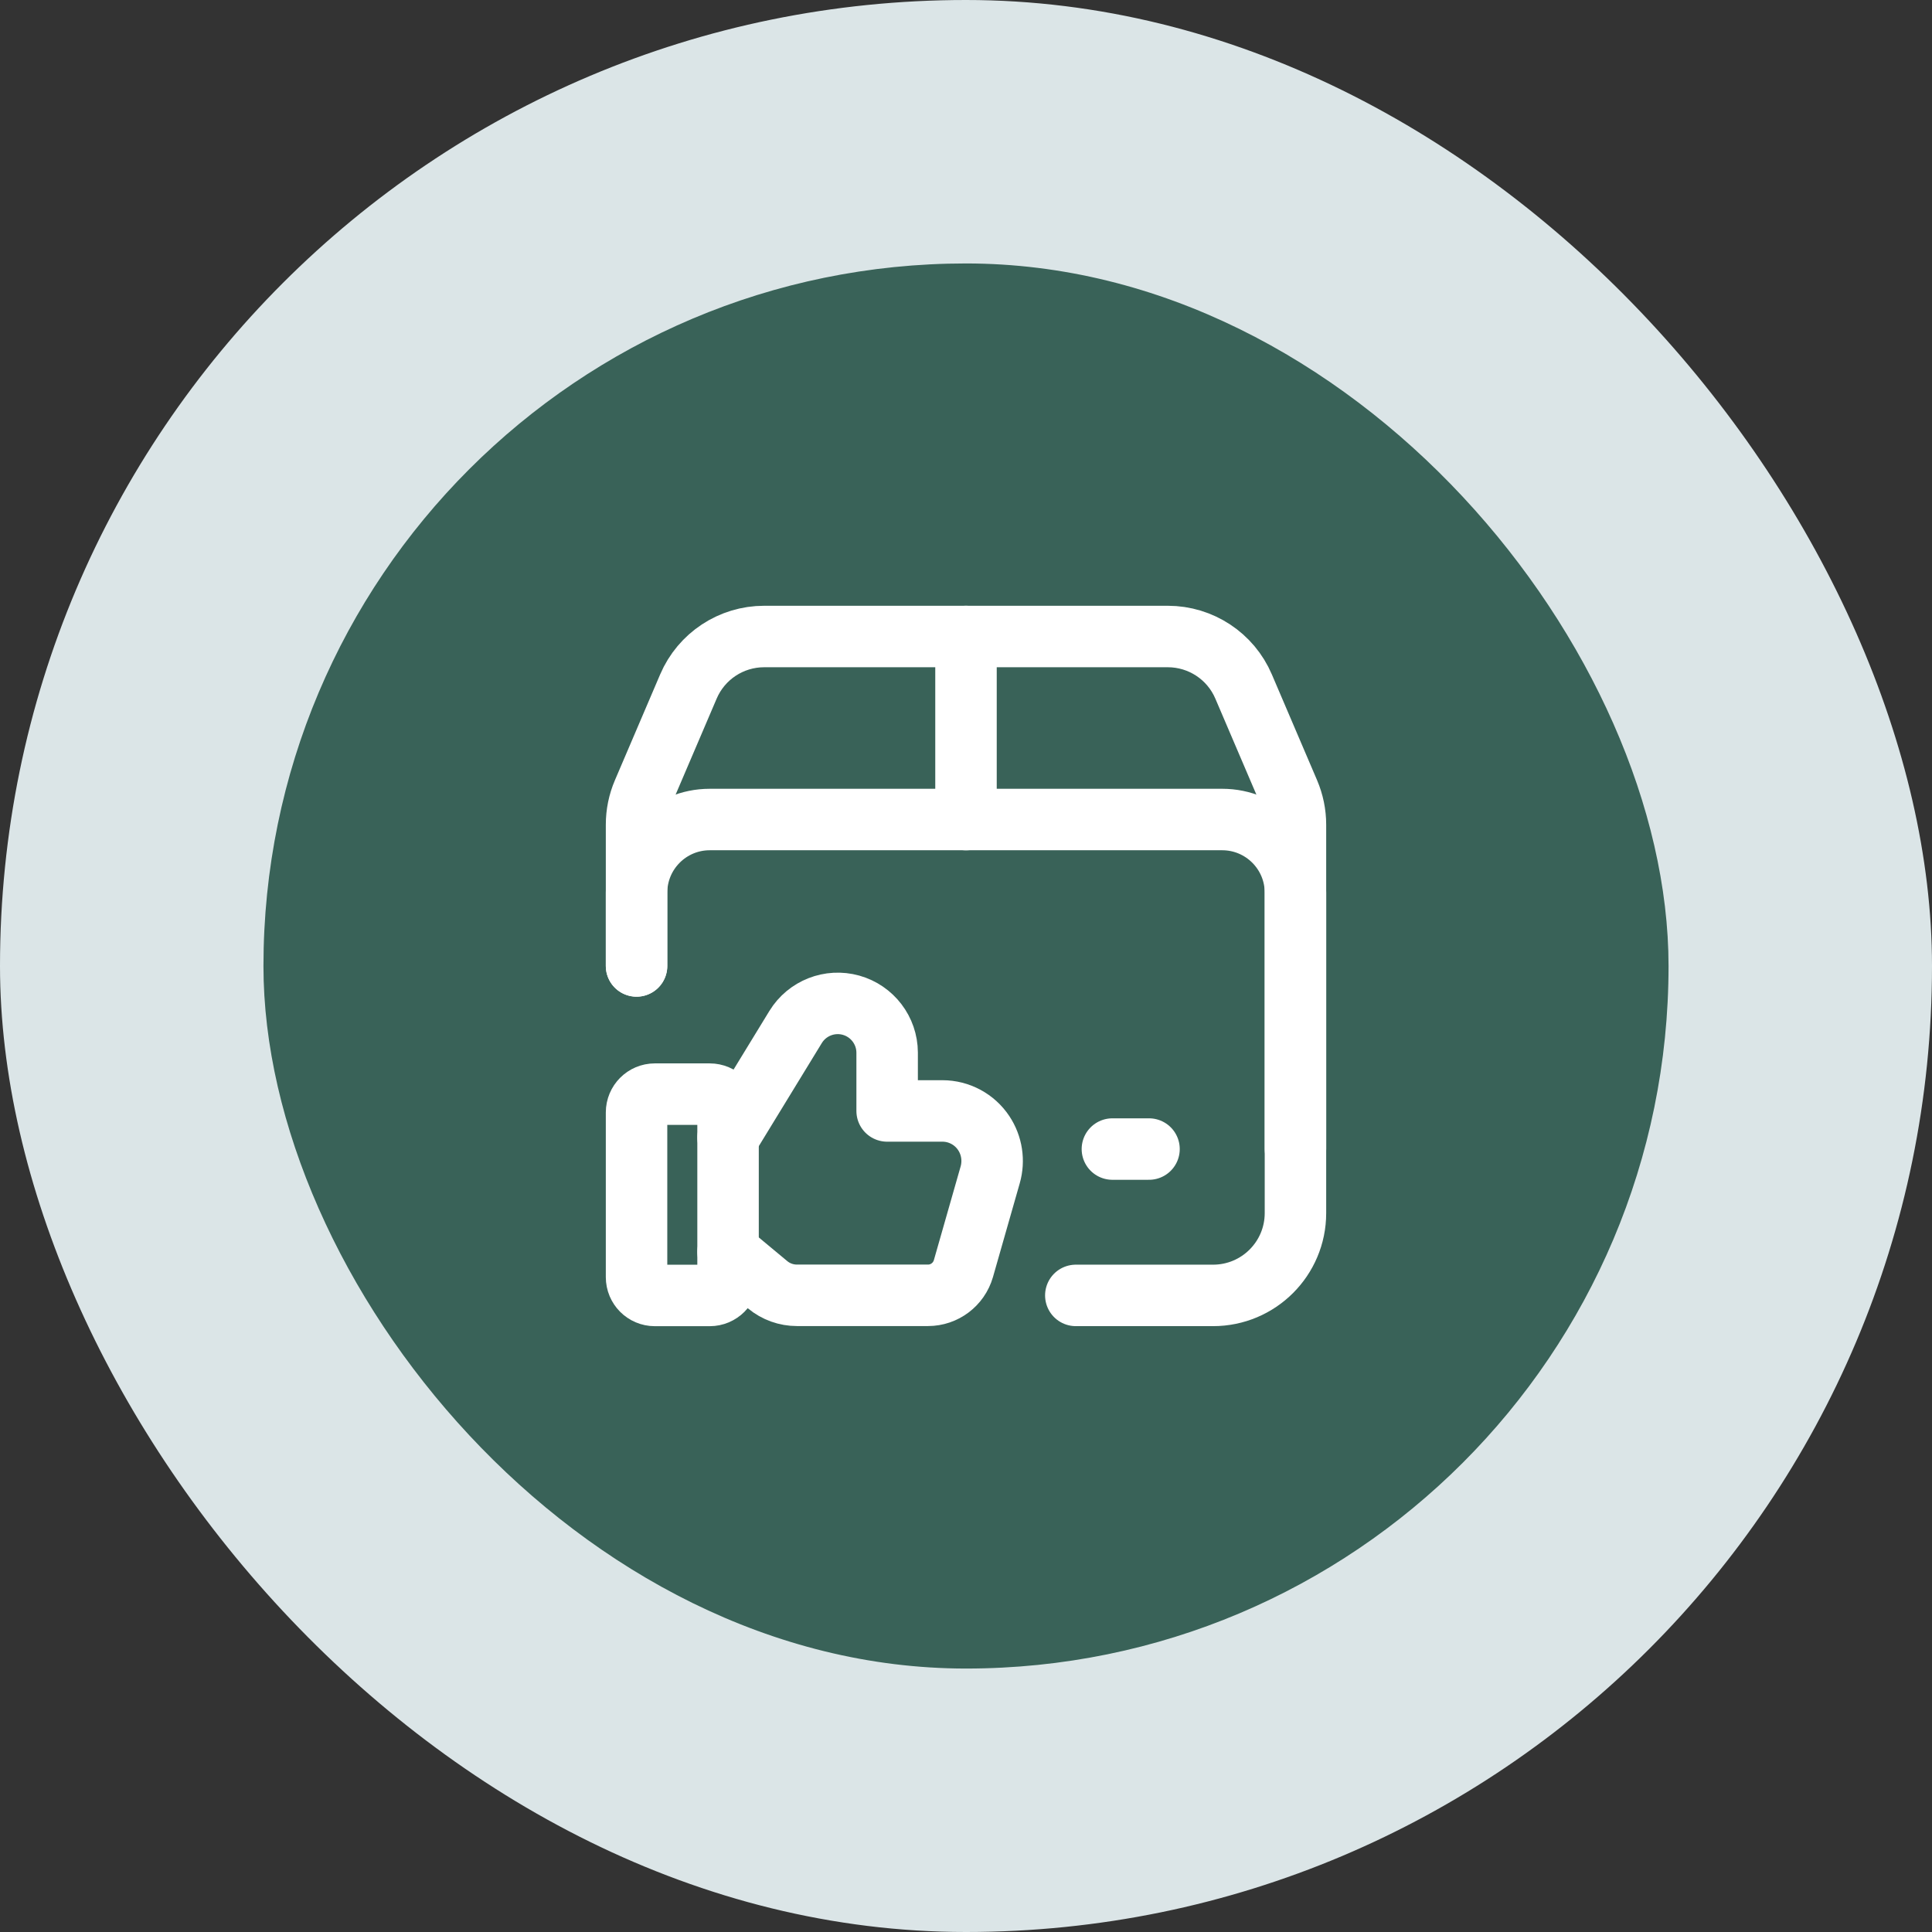 <?xml version="1.0" encoding="UTF-8"?> <svg xmlns="http://www.w3.org/2000/svg" width="44" height="44" viewBox="0 0 44 44" fill="none"><rect x="0" y="0" width="44" height="44" fill="#333333" stroke="none"/> <rect width="44" height="44" rx="22" fill="#DBE5E7"></rect> <rect x="6" y="6" width="32" height="32" rx="16" fill="#396258"></rect> <path d="M14.497 21.999V18.781C14.497 18.528 14.548 18.277 14.648 18.044L15.678 15.635C15.973 14.944 16.652 14.496 17.403 14.496H26.598C27.348 14.497 28.027 14.944 28.322 15.635L29.352 18.044C29.451 18.277 29.503 18.528 29.503 18.781V27.627C29.503 28.663 28.663 29.502 27.627 29.502H24.501" stroke="white" stroke-width="1.4" stroke-linecap="round" stroke-linejoin="round"></path> <path d="M16.581 25.906L18.12 23.388C18.383 22.96 18.898 22.758 19.382 22.893C19.866 23.029 20.202 23.469 20.204 23.971V25.301H21.463C21.841 25.301 22.195 25.491 22.404 25.806C22.59 26.086 22.643 26.433 22.551 26.756L21.941 28.892C21.837 29.252 21.508 29.5 21.134 29.5H18.15C17.907 29.5 17.671 29.416 17.483 29.26L16.581 28.51" stroke="white" stroke-width="1.4" stroke-linecap="round" stroke-linejoin="round"></path> <path fill-rule="evenodd" clip-rule="evenodd" d="M16.164 29.503H14.913C14.683 29.503 14.497 29.317 14.497 29.086V25.335C14.497 25.105 14.683 24.918 14.913 24.918H16.164C16.394 24.918 16.581 25.105 16.581 25.335V29.086C16.581 29.317 16.394 29.503 16.164 29.503Z" stroke="white" stroke-width="1.4" stroke-linecap="round" stroke-linejoin="round"></path> <path d="M22 18.665V14.496" stroke="white" stroke-width="1.4" stroke-linecap="round" stroke-linejoin="round"></path> <path d="M25.334 26.169H26.168" stroke="white" stroke-width="1.4" stroke-linecap="round" stroke-linejoin="round"></path> <path d="M14.497 21.999V20.331C14.497 19.411 15.243 18.664 16.164 18.664H27.835C28.756 18.664 29.503 19.411 29.503 20.331V26.167" stroke="white" stroke-width="1.4" stroke-linecap="round" stroke-linejoin="round"></path> </svg> 